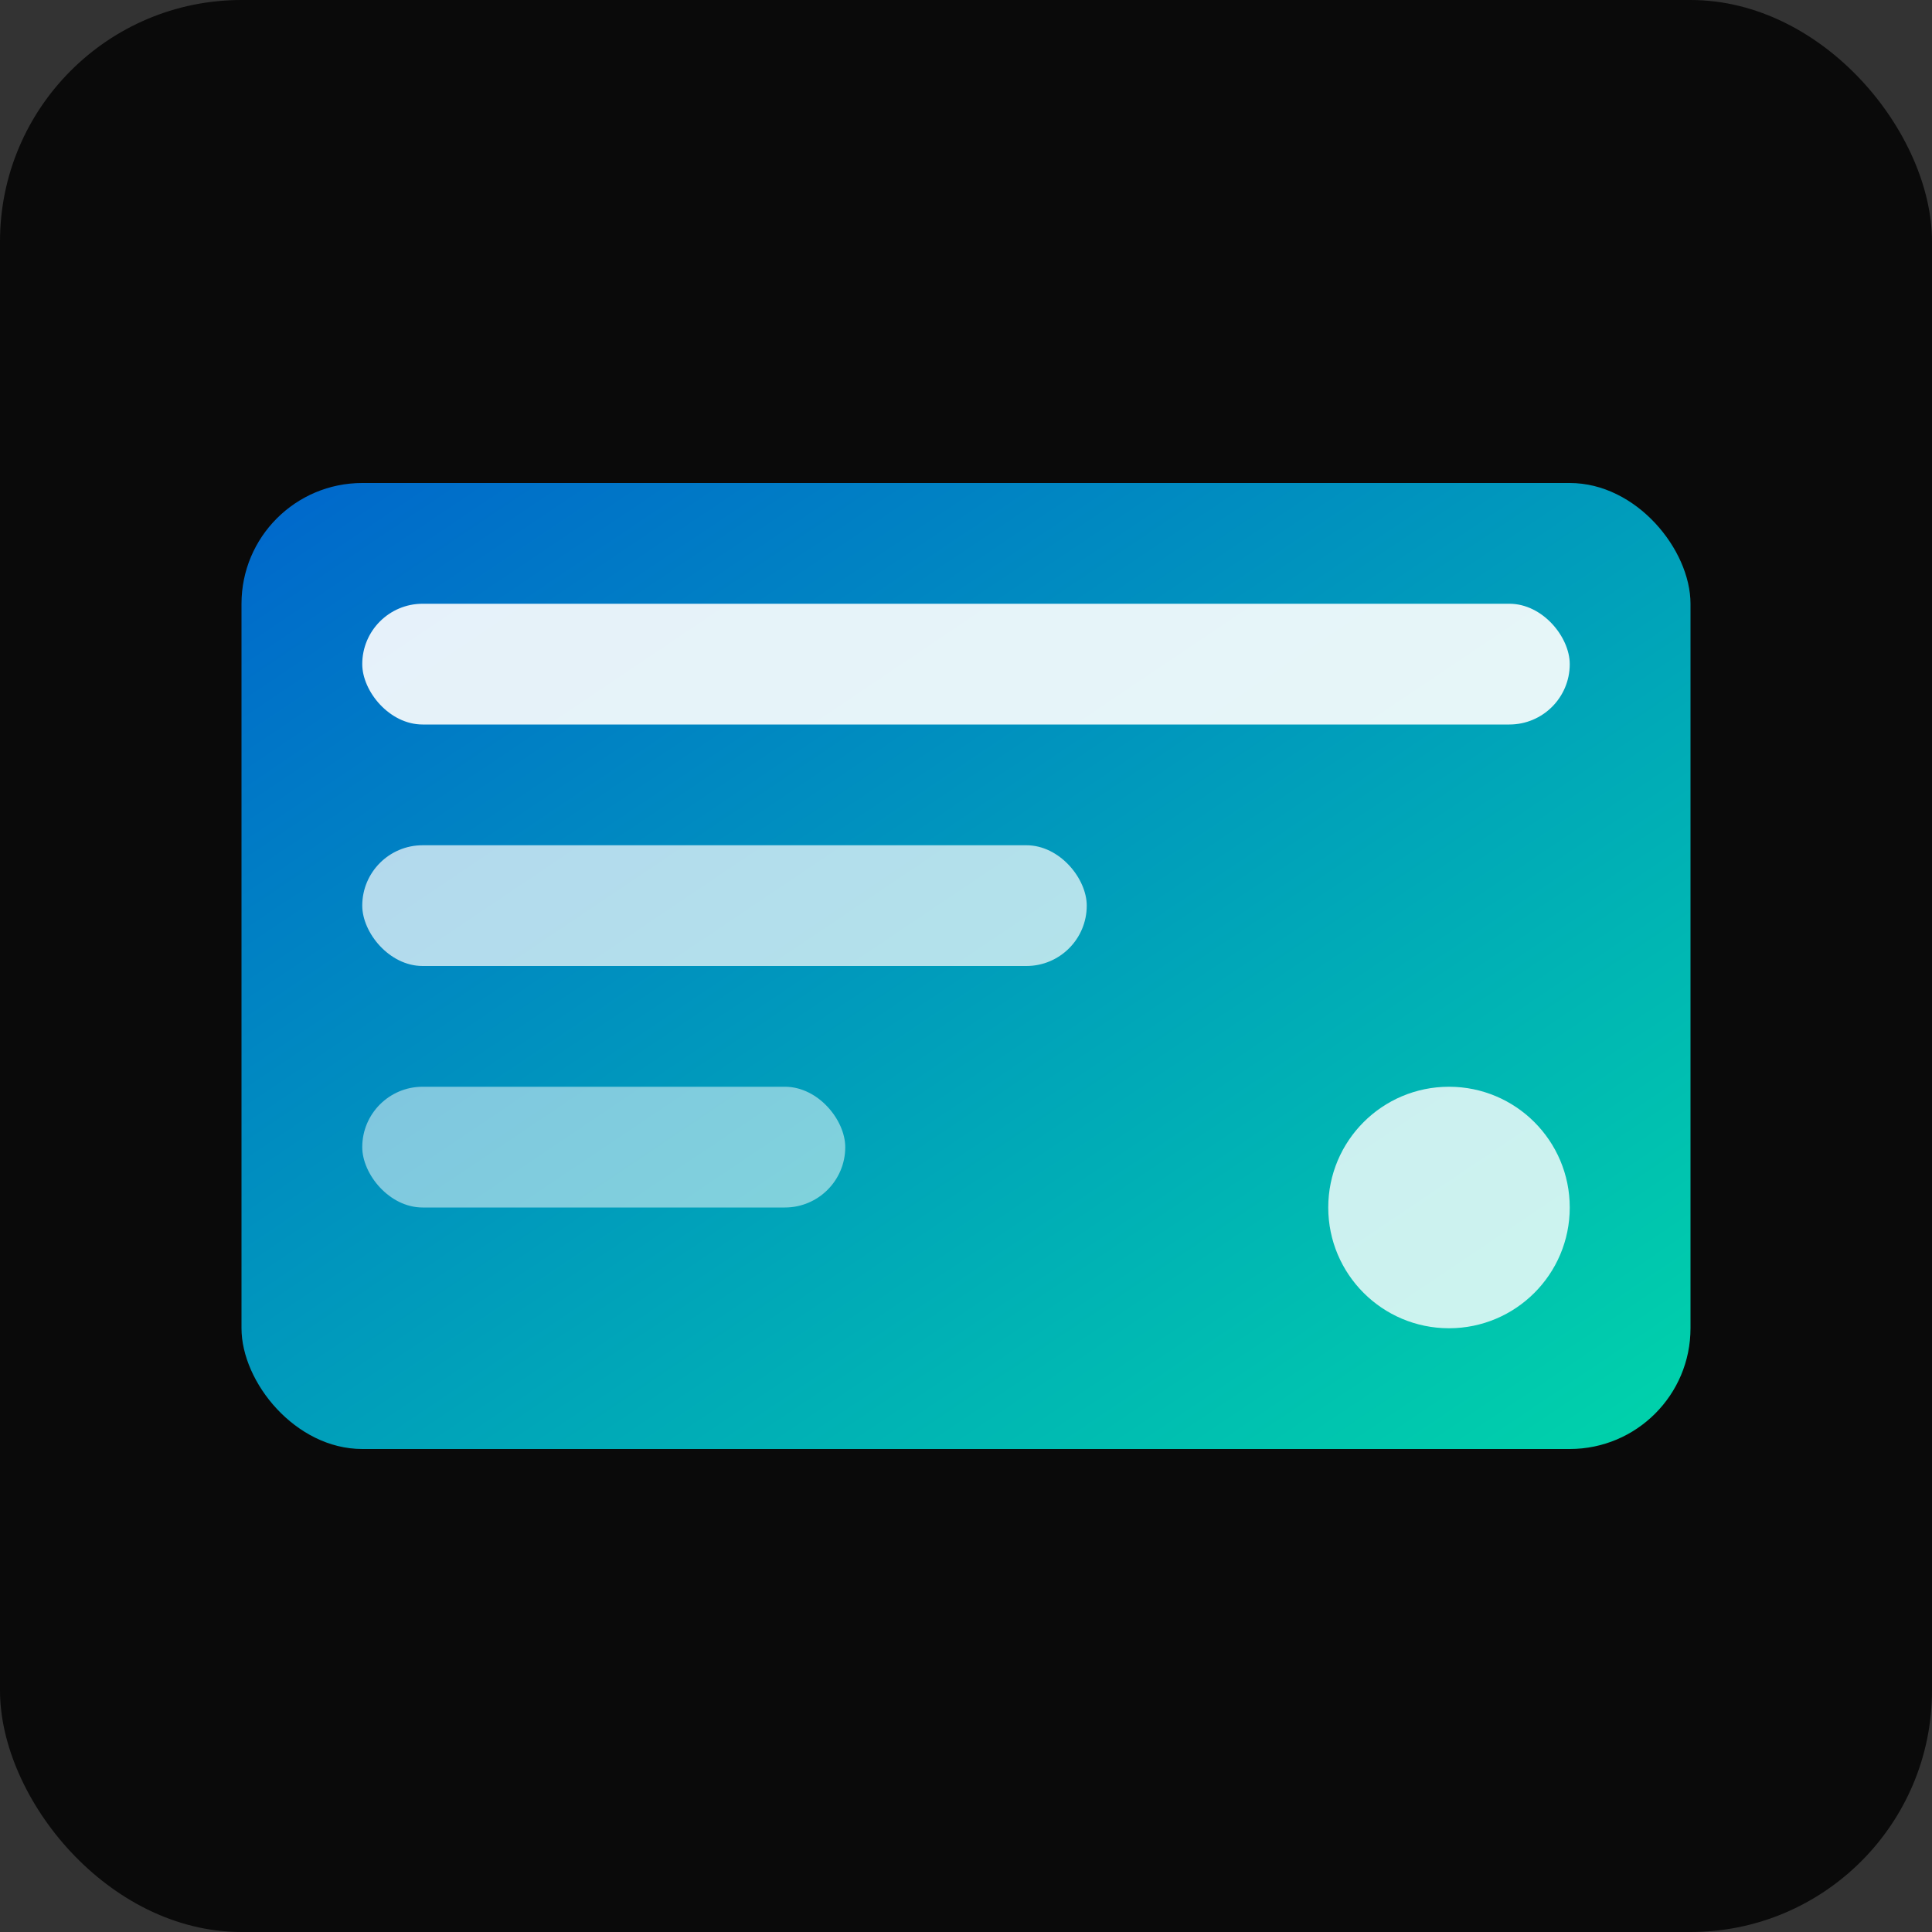 <svg xmlns="http://www.w3.org/2000/svg" width="32" height="32" viewBox="0 0 32 32">
  <rect x="0" y="0" width="32" height="32" fill="#333333" stroke="none"/>
  <defs>
    <linearGradient id="cardak-gradient" x1="0%" y1="0%" x2="100%" y2="100%">
      <stop offset="0%" style="stop-color:#0066cc;stop-opacity:1" />
      <stop offset="100%" style="stop-color:#00d4aa;stop-opacity:1" />
    </linearGradient>
  </defs>
  <rect width="32" height="32" rx="4" fill="#0a0a0a"/>
  <rect x="4" y="8" width="24" height="16" rx="2" fill="url(#cardak-gradient)"/>
  <rect x="6" y="10" width="20" height="2" rx="1" fill="#ffffff" opacity="0.9"/>
  <rect x="6" y="14" width="12" height="2" rx="1" fill="#ffffff" opacity="0.7"/>
  <rect x="6" y="18" width="8" height="2" rx="1" fill="#ffffff" opacity="0.5"/>
  <circle cx="24" cy="20" r="2" fill="#ffffff" opacity="0.8"/>
</svg>